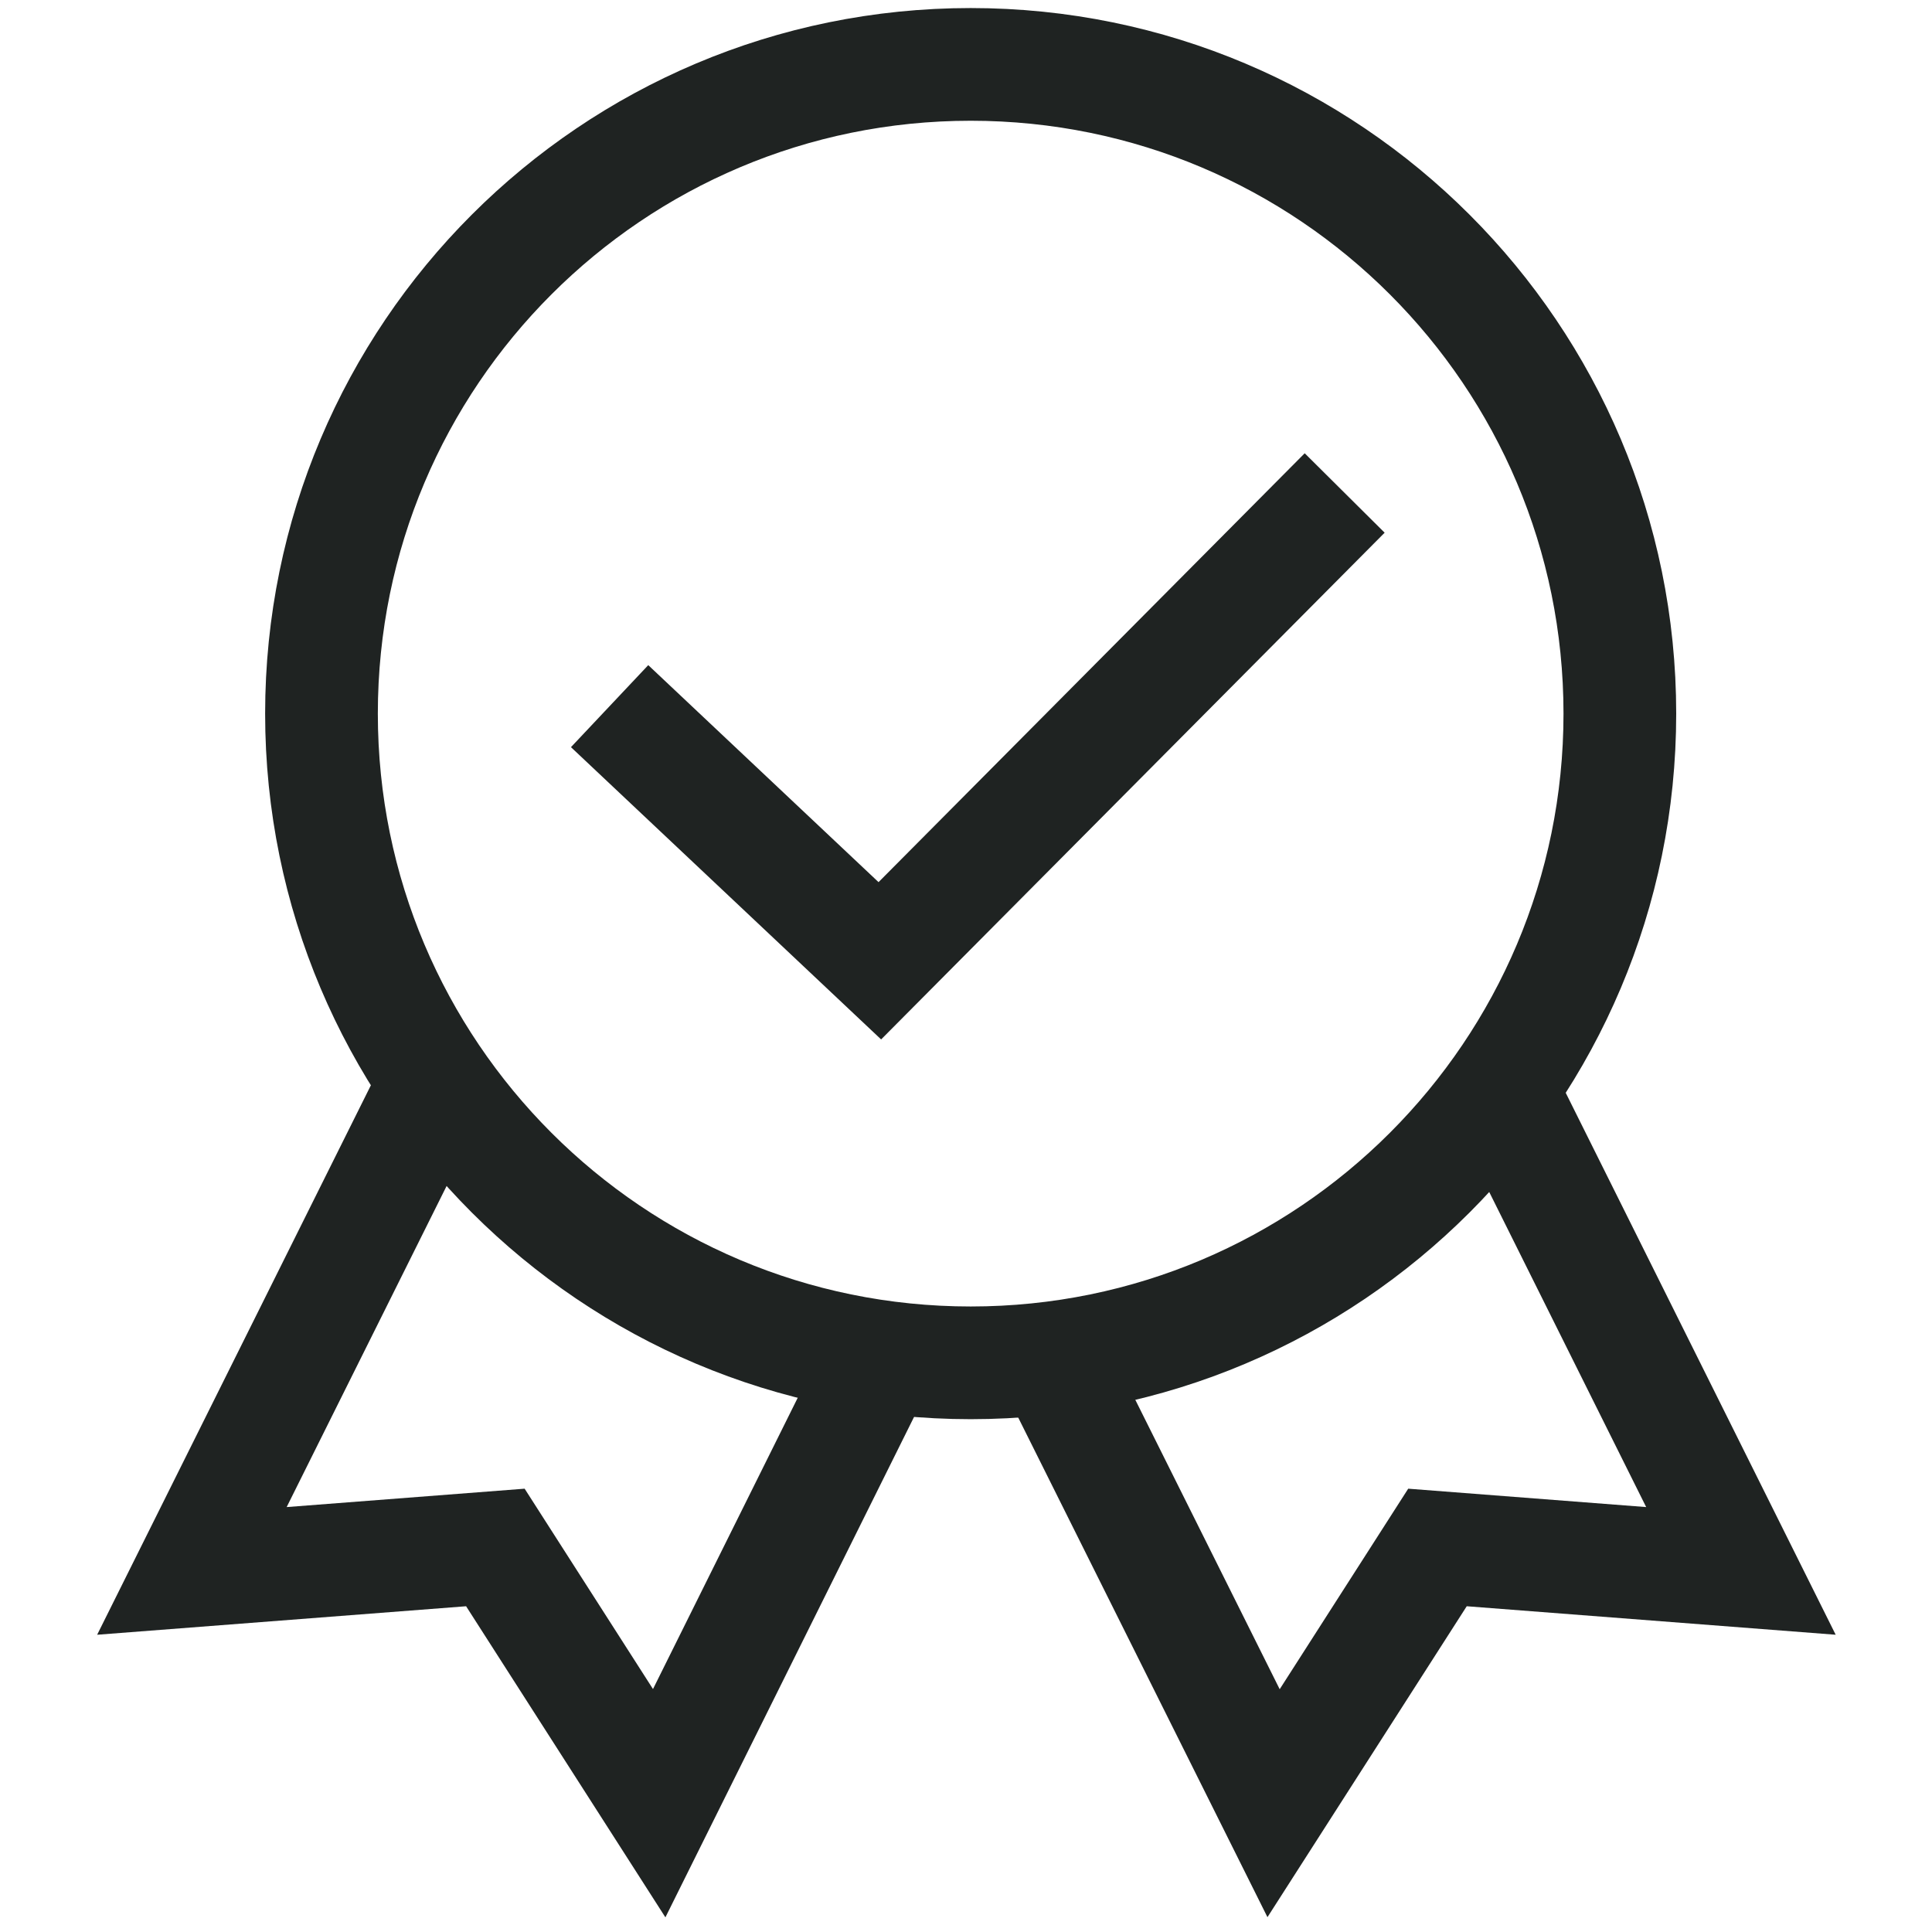 <svg width="30" height="30" viewBox="0 0 30 30" fill="none" xmlns="http://www.w3.org/2000/svg">
<path d="M16.491 21.415L19.776 28L22.321 24.029L27.033 24.393L23.3 16.899" stroke="#1F2322" stroke-width="1.75"/>
<path d="M13.508 21.415L10.236 28L7.692 24.029L2.98 24.393L6.713 16.899" stroke="#1F2322" stroke-width="1.75"/>
<path d="M15.073 21.162C20.64 21.162 25.153 16.648 25.153 11.081C25.153 5.513 20.64 1 15.073 1C9.505 1 4.992 5.513 4.992 11.081C4.992 16.648 9.505 21.162 15.073 21.162Z" stroke="#1F2322" stroke-width="1.75"/>
<path d="M9.466 10.965L13.662 14.919L20.88 7.655" stroke="#1F2322" stroke-width="1.75"/>
</svg>

